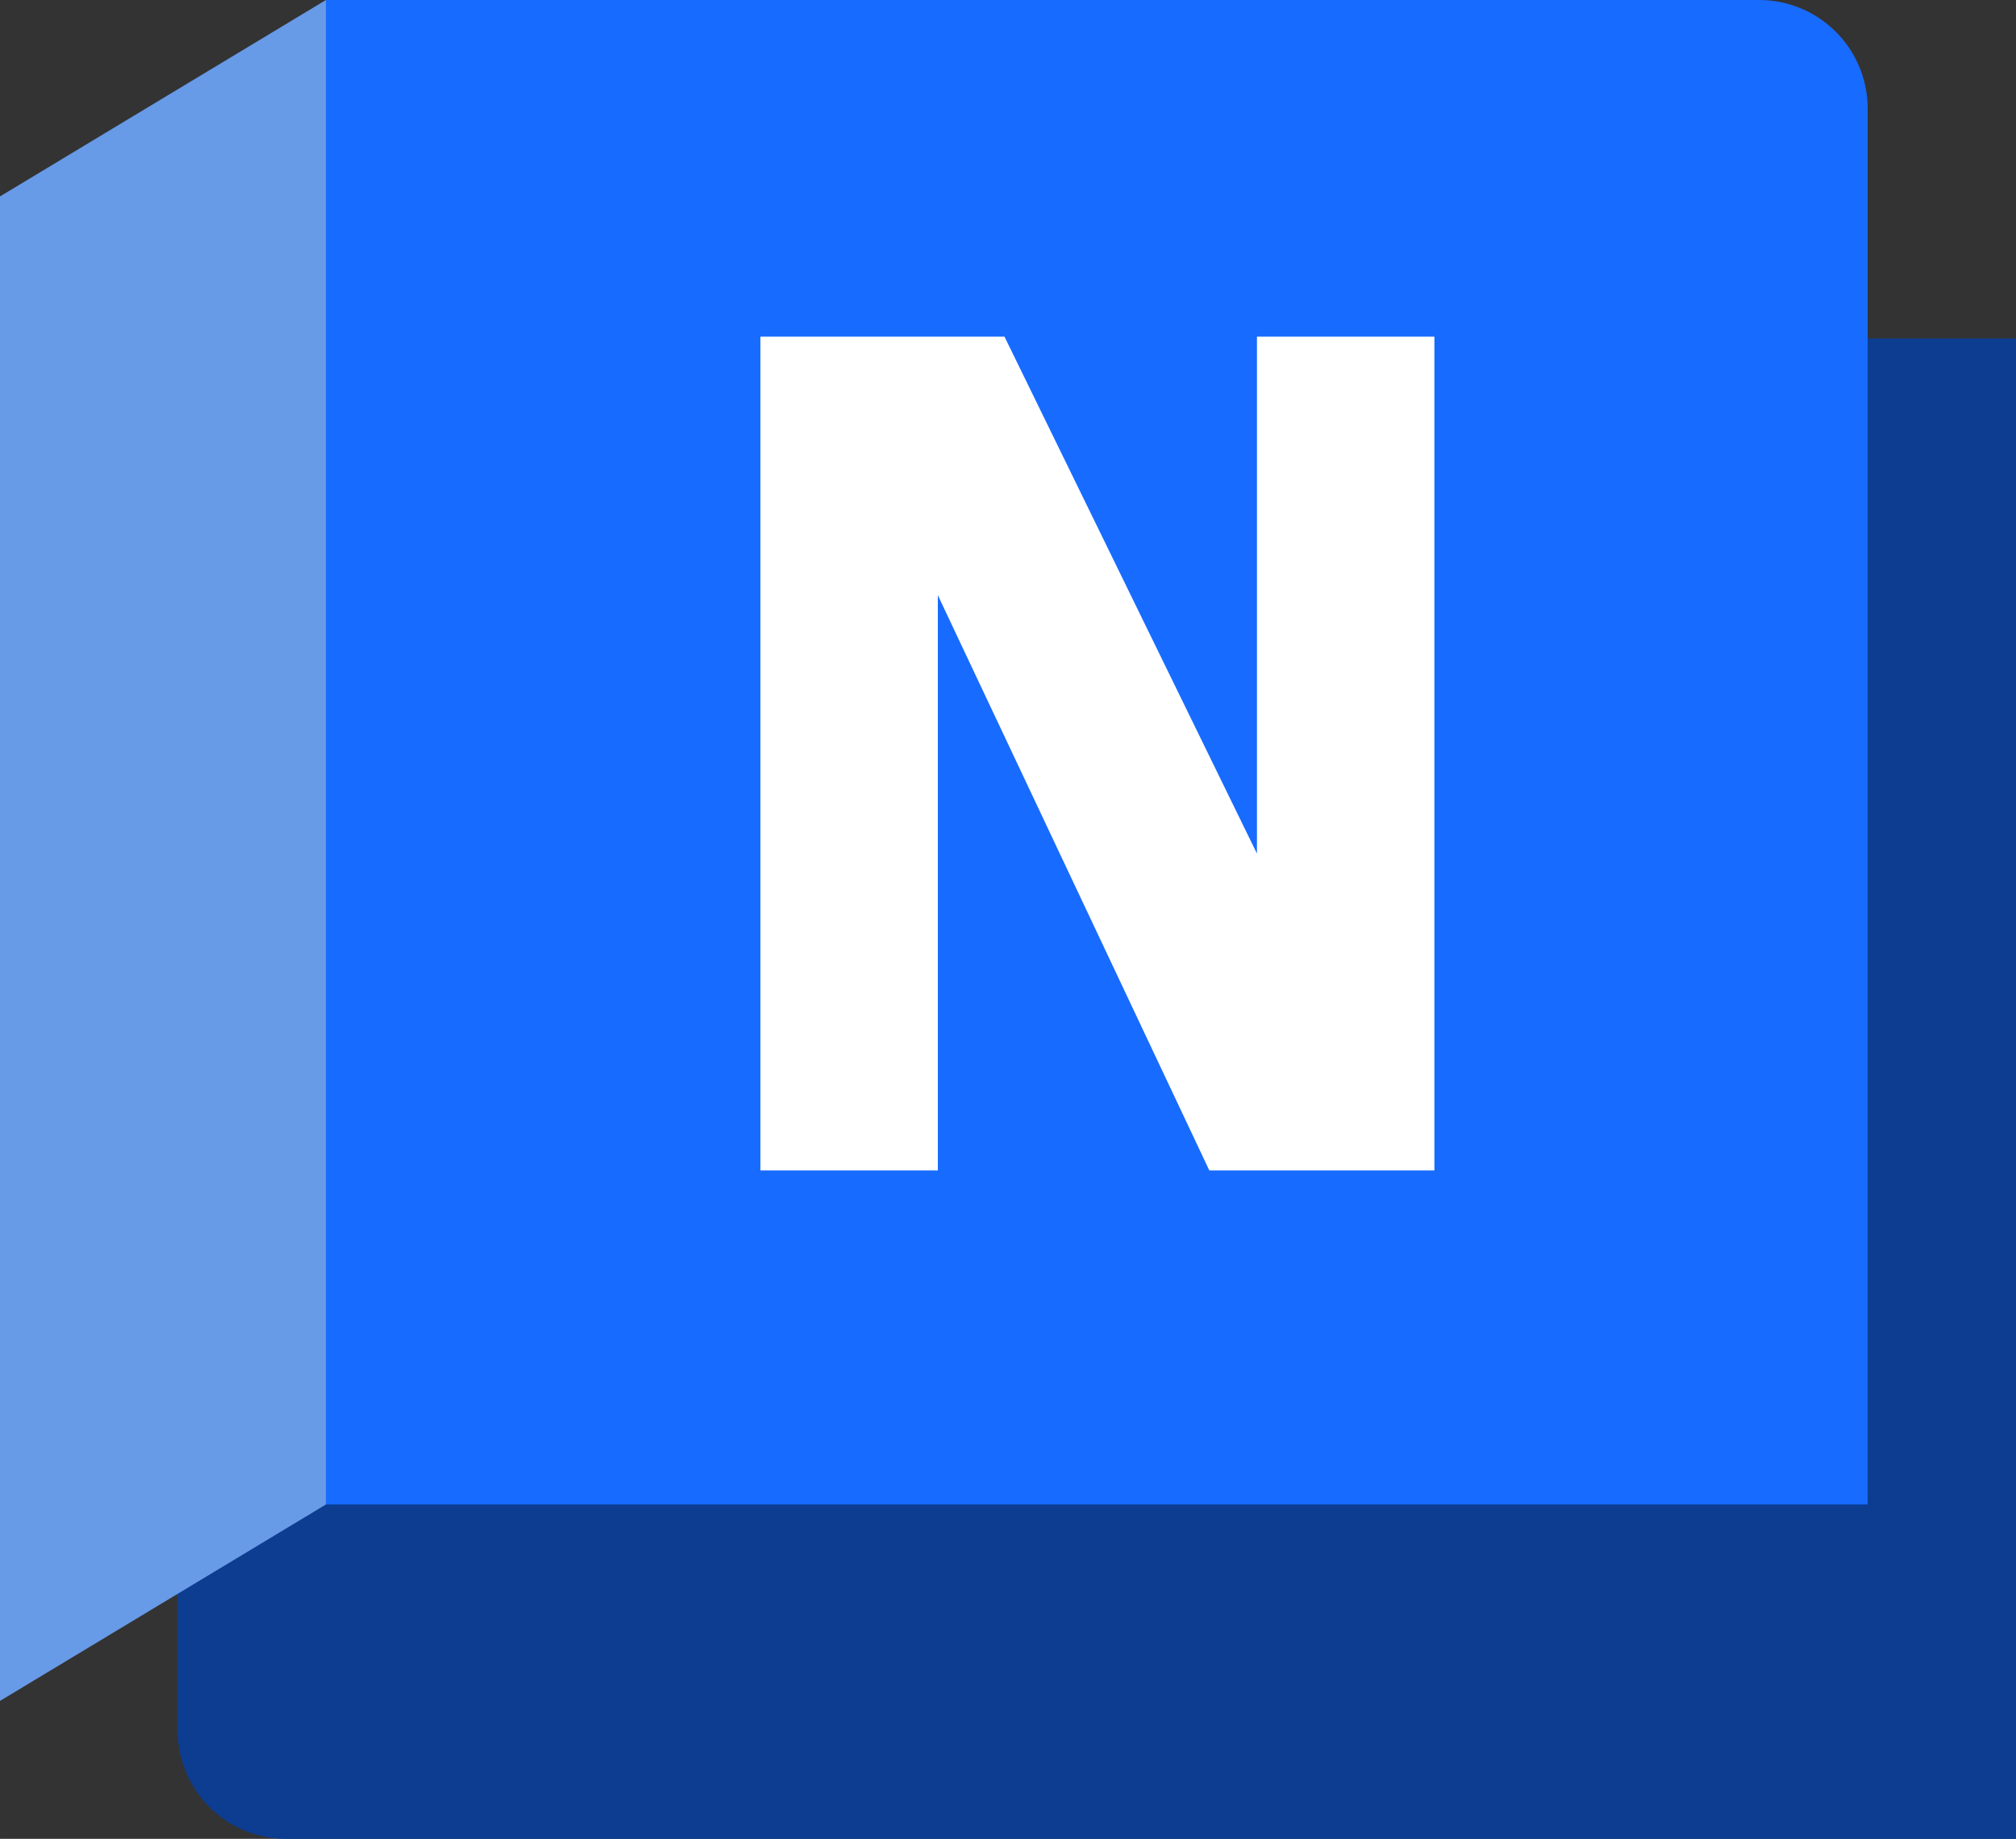 <?xml version="1.0" encoding="UTF-8"?>
<svg xmlns="http://www.w3.org/2000/svg" width="340.431mm" height="310.444mm" viewBox="0 0 965 880">
  <rect x="0" y="0" width="965" height="880" fill="#333333" stroke="none"/>
  <g id="a5f2609c-b404-436a-9df8-971ea38342e0" data-name="BLUE">
    <path id="eff854ed-0762-4025-8dc5-1a8e27e53409" data-name="back layer" d="M155.774.433l.228-.388L888.872,162H965V880H137a52,52,0,0,1-52-52V757.647Z" fill="#0c3d91"></path>
    <path id="bc3a637b-e720-402c-ba94-d2704cf58628" data-name="primary facade" d="M894,720H155.774V.433L156,0H842a52,52,0,0,1,52,52Z" fill="#186bff"></path>
    <polygon id="a99634c2-1862-47f2-9c2f-47637f4095fd" data-name="flap" points="0 814 156 720 156 0 0 94 0 814" fill="#679ae7"></polygon>
  </g>
  <g id="fa6ad983-0217-4815-b0e4-151b73fbfe5d" data-name="product initial template">
    <path d="M686.6,161.122V560.127H578.868L448.907,284.813V560.127H363.976V161.122H480.827L601.669,408.505V161.122Z" fill="#fff"></path>
  </g>
</svg>
